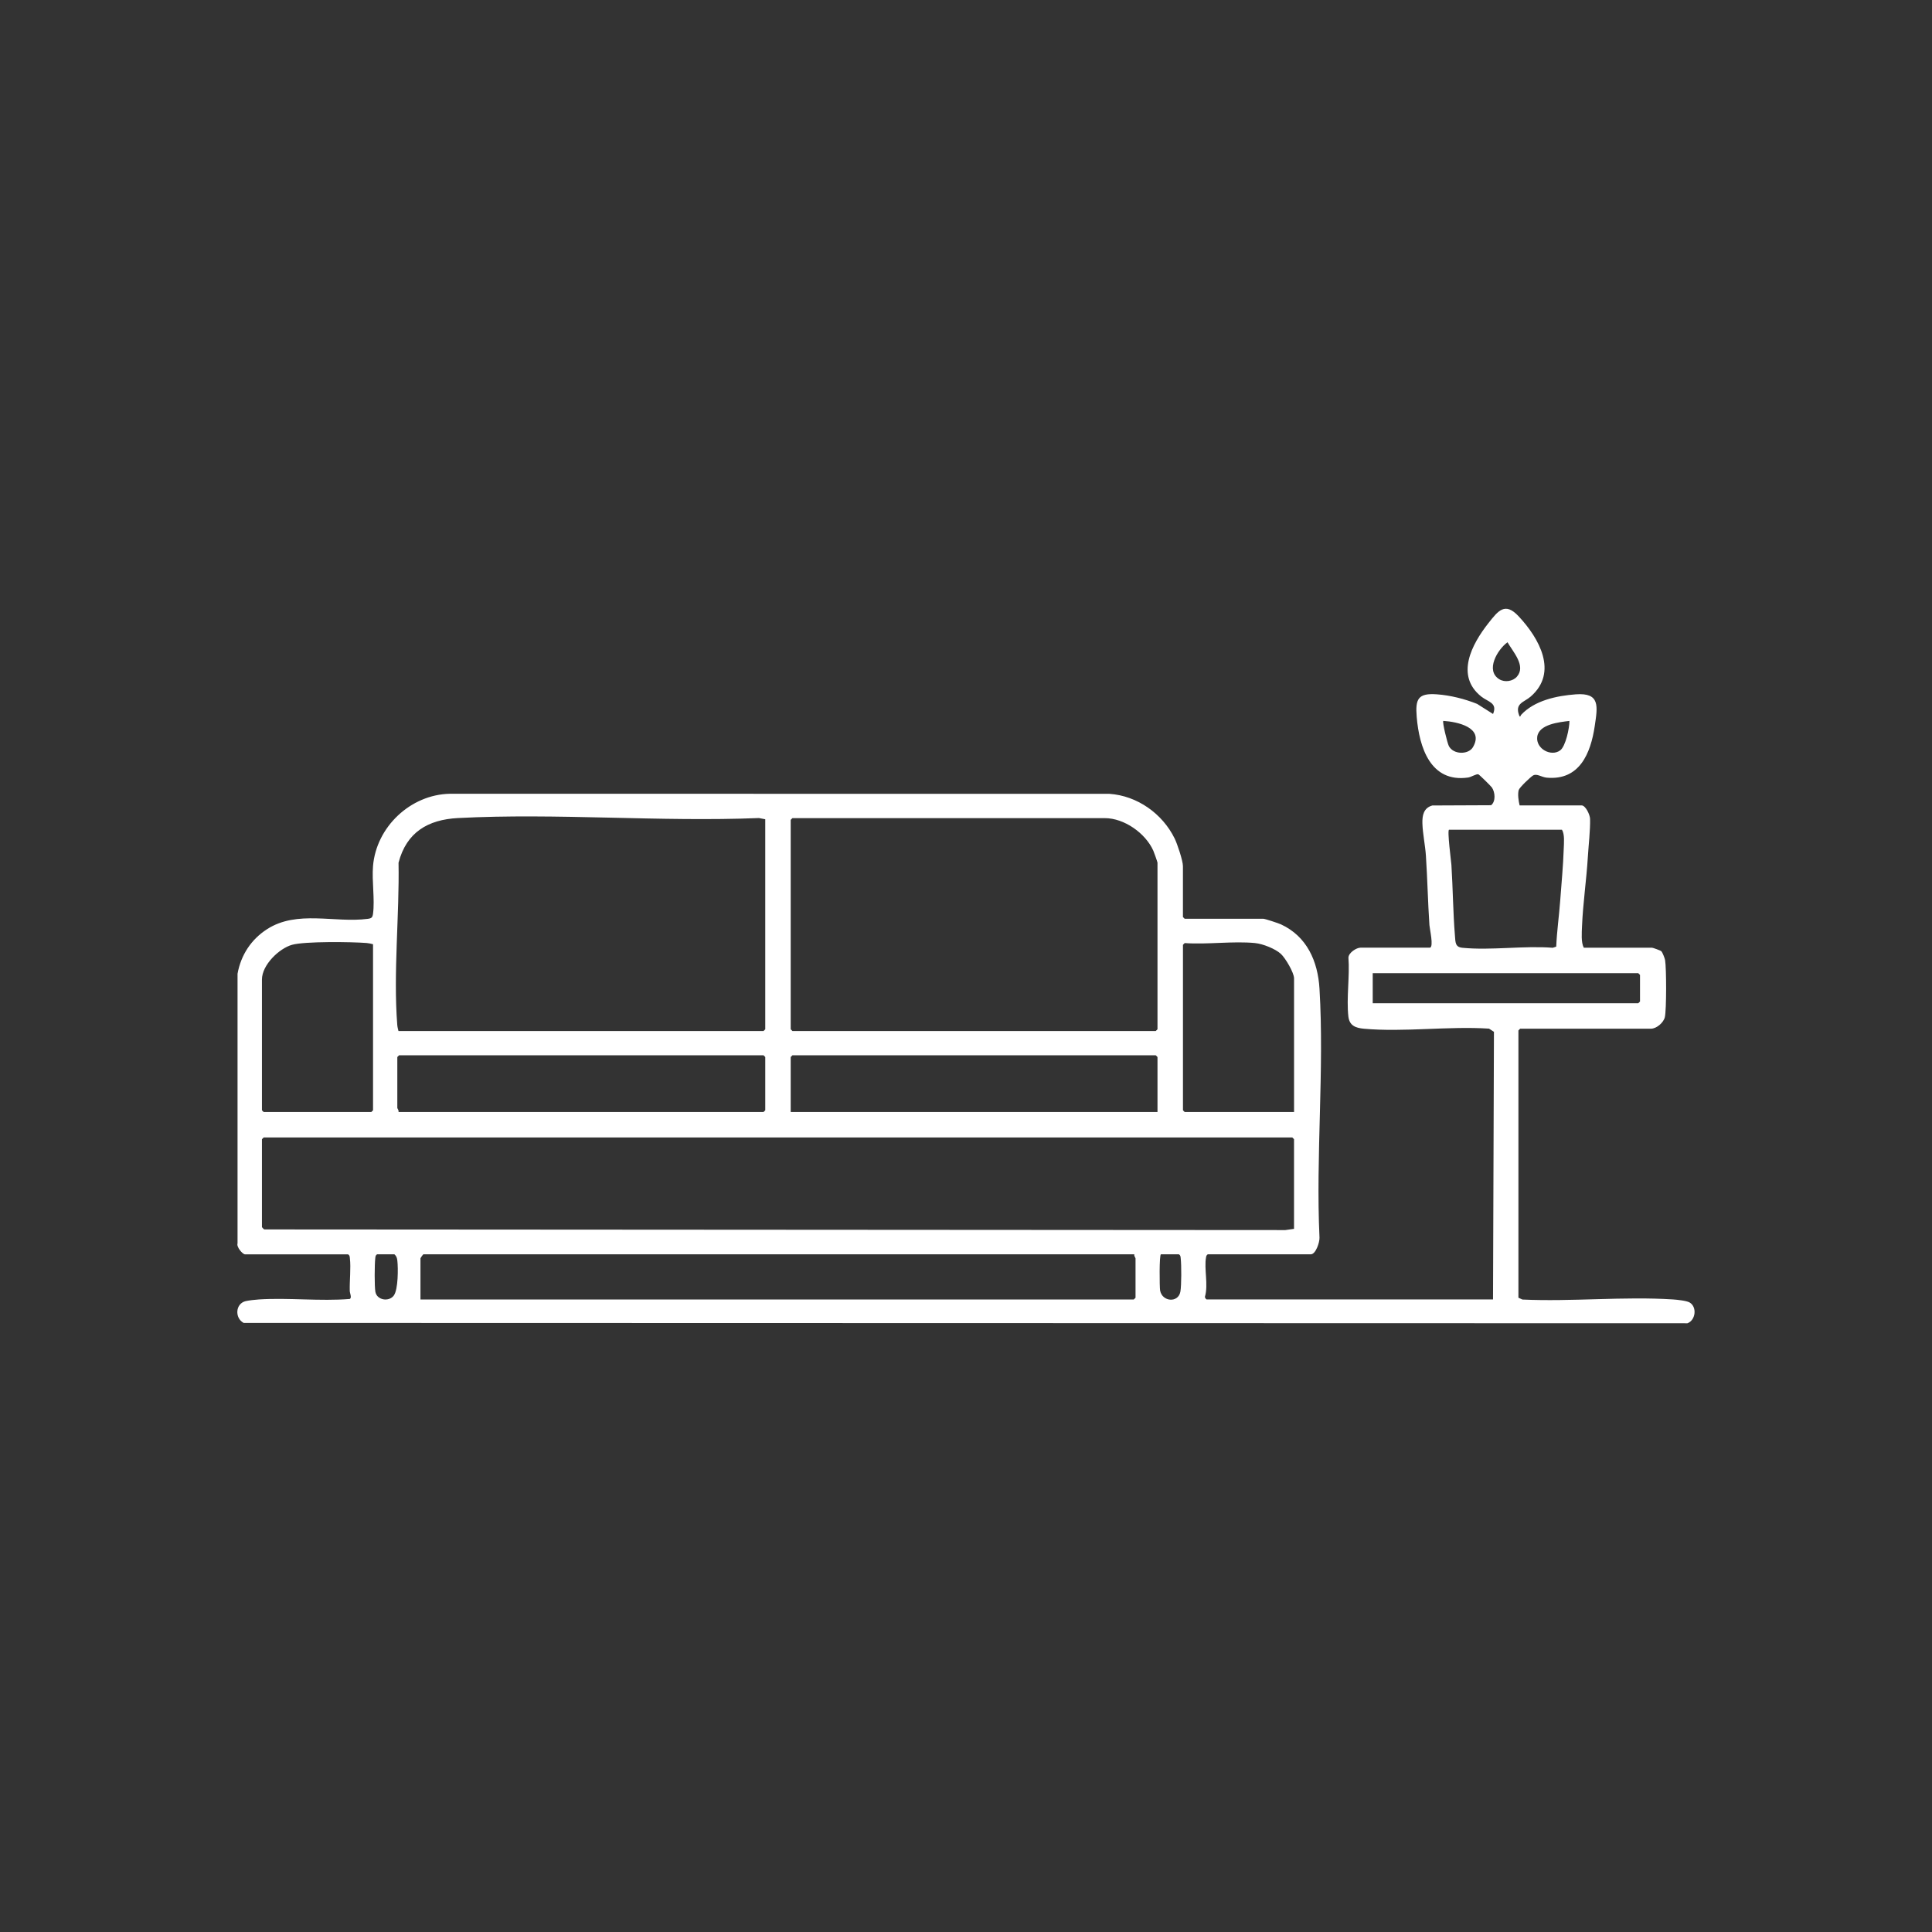 <?xml version="1.0" encoding="UTF-8"?>
<svg id="Layer_1" data-name="Layer 1" xmlns="http://www.w3.org/2000/svg" viewBox="0 0 600 600">
  <rect x="0" y="0" width="600" height="600" fill="#333333" stroke="none"/>
  <defs>
    <style>
      .cls-1 {
        fill: #fff;
      }
    </style>
  </defs>
  <path class="cls-1" d="M444.1,294.32c1.19-.37-.09-5.76-.18-7.01-.48-7.18-.62-14.39-1.09-21.55-.21-3.23-1-6.85-1.09-10.05-.07-2.49.38-4.82,3.09-5.56l18.25-.08c1.49-1.19,1.25-4.05.24-5.51-.33-.47-3.92-4.01-4.21-4.09-.66-.17-2.2.86-3.19,1-11.69,1.66-15.17-9.42-15.95-18.84-.46-5.58.42-7.43,6.28-7,4.21.31,8.57,1.41,12.48,2.97l4.95,3.13c1.46-3.49-1.57-3.74-3.66-5.41-8.15-6.51-2.94-16.25,2.22-22.8,3.03-3.84,5.14-6.65,9.35-2.16,6.44,6.86,12.42,17.47,3.76,24.98-2.06,1.78-4.94,2.06-3.59,5.76.35.96.45.11.63-.09,4.13-4.46,11-5.93,16.98-6.38,7.61-.56,6.8,3.71,5.89,9.85-1.26,8.5-4.73,16.95-14.9,16.03-1.64-.15-3.07-1.35-4.24-.69-.78.44-4.25,3.75-4.47,4.53-.37,1.33-.05,3.43.28,4.77h19.22c1.31,0,2.63,2.97,2.66,4.17.09,3.46-.47,8.2-.69,11.82-.42,7.05-1.53,14.53-1.81,21.55-.08,1.99-.33,5.03.55,6.66h21.2c.24,0,2.61.84,2.87,1.09.38.36,1.09,2.2,1.18,2.77.42,2.49.45,15.44-.08,17.71-.4,1.71-2.58,3.58-4.32,3.58h-40.61l-.54.54v83.01l1.24.56c15.31.71,31.55-1.01,46.75-.03,1.24.08,4.23.39,5.17.94,2.39,1.41,1.87,5.52-.67,6.46l-448.38-.11c-2.81-1.48-2.61-5.97.6-6.76.99-.24,3.07-.46,4.14-.53,9.21-.59,18.97.61,28.24-.15.67-.43-.01-1.76-.03-2.52-.08-3.15.39-7.11.04-10.09-.06-.52-.04-.92-.56-1.24h-31.98c-.8,0-2.75-2.34-2.35-3.4v-83.76c1.06-5.82,4.23-10.65,9.17-13.83,9.37-6.03,21.02-1.85,31.29-3.21,1.18-.16,1.46-.43,1.62-1.62.58-4.42-.39-10.12-.01-14.74,1-12.18,11.65-22.24,23.87-22.48l204.83.02c8.63.59,16.46,6.14,20.26,13.88.82,1.67,2.57,6.91,2.57,8.57v15.81l.54.54h24.43c.51,0,4.69,1.38,5.45,1.73,8.1,3.74,11.48,11.48,11.99,19.99,1.52,25.21-1.18,51.92,0,77.29.08,1.36-1.13,5.2-2.71,5.2h-31.98c-.36.23-.47.5-.54.9-.66,3.58.75,8.54-.34,12.25-.08.3.37.86.52.86h88.94l.29-83.11-1.53-.99c-12.5-.82-26.52,1.15-38.84.03-2.61-.24-4.51-.96-4.84-3.79-.64-5.67.46-12.5.02-18.31.07-1.53,2.49-3.07,3.75-3.07h21.56ZM471.11,210.12c2.86-3.33-1.21-7.64-2.94-10.66-3.11,2.24-6.99,8.78-2.53,11.5,1.68,1.03,4.2.64,5.47-.84ZM457.44,232.03c3.57-6.1-4.86-7.89-9.21-8.15-.36.37,1.25,6.88,1.72,7.8,1.4,2.72,6.09,2.75,7.5.34ZM487.4,223.89c-3.12.37-9.51,1.02-10,4.94-.46,3.7,4.31,6.27,7.12,4.21,1.72-1.26,2.91-7.03,2.88-9.16ZM237.66,254.43l-1.96-.38c-30.79,1.25-62.81-1.6-93.46,0-9.36.49-16.01,4.43-18.47,13.87.3,16.19-1.66,34.27-.4,50.31.05.69.21,1.3.38,1.96h113.37l.54-.54v-65.22ZM246.1,254.07l-.54.54v65.04l.54.54h112.83l.54-.54v-51.74c0-.2-1.11-3.32-1.3-3.73-2.43-5.43-9.03-10.1-15.05-10.1h-97.02ZM450.03,257.67c-.66,0,.66,10.04.72,10.96.46,7.26.5,14.66,1.09,21.91.17,2.13.06,3.58,2.31,3.8,8.82.88,19.08-.71,28.07,0l1.08-.35c.2-4.76.88-9.48,1.23-14.22.38-5.16.94-11.05,1.1-16.15.06-1.79.34-4.53-.55-5.94h-35.04ZM115.84,293.24c-.66-.17-1.27-.32-1.96-.38-4.64-.37-19.2-.56-23.19.56s-9.34,6.24-9.34,10.78v40.61l.54.54h33.42l.54-.54v-51.56ZM389.84,292.88c-6.92-.68-14.88.51-21.92,0l-.54.54v51.39l.54.54h33.96v-41.5c0-1.79-2.7-6.32-4.08-7.6-1.73-1.6-5.62-3.13-7.96-3.36ZM426.31,311.57h82.47l.54-.54v-8.26l-.54-.54h-82.47v9.34ZM123.75,345.34h113.37l.54-.54v-16.53l-.54-.54h-113.19l-.54.54v15.81c0,.19.56.8.36,1.26ZM359.47,345.34v-17.07l-.54-.54h-112.83l-.54.54v17.07h113.91ZM401.87,381.64v-27.85l-.54-.54H81.89l-.54.54v27.31c0,.06.55.63.72.71l317.12.2,2.68-.38ZM117.1,389.54c-.51.32-.5.72-.56,1.24-.22,1.85-.27,8.71.04,10.42.48,2.62,4.26,3.18,5.74,1.11,1.34-1.89,1.35-8.42,1.08-10.8-.09-.81-.27-1.42-.91-1.97h-5.39ZM352.29,389.54h-220.81c-.08,0-.9,1.12-.9,1.26v12.76h221.53l.54-.54v-12.22c0-.19-.56-.8-.36-1.26ZM360.55,389.54c-.56,0-.45,10.26-.27,11.23.63,3.52,5.65,3.96,6.3.36.35-1.94.34-8.32.1-10.35-.06-.52-.04-.92-.56-1.24h-5.57Z"/>
</svg>